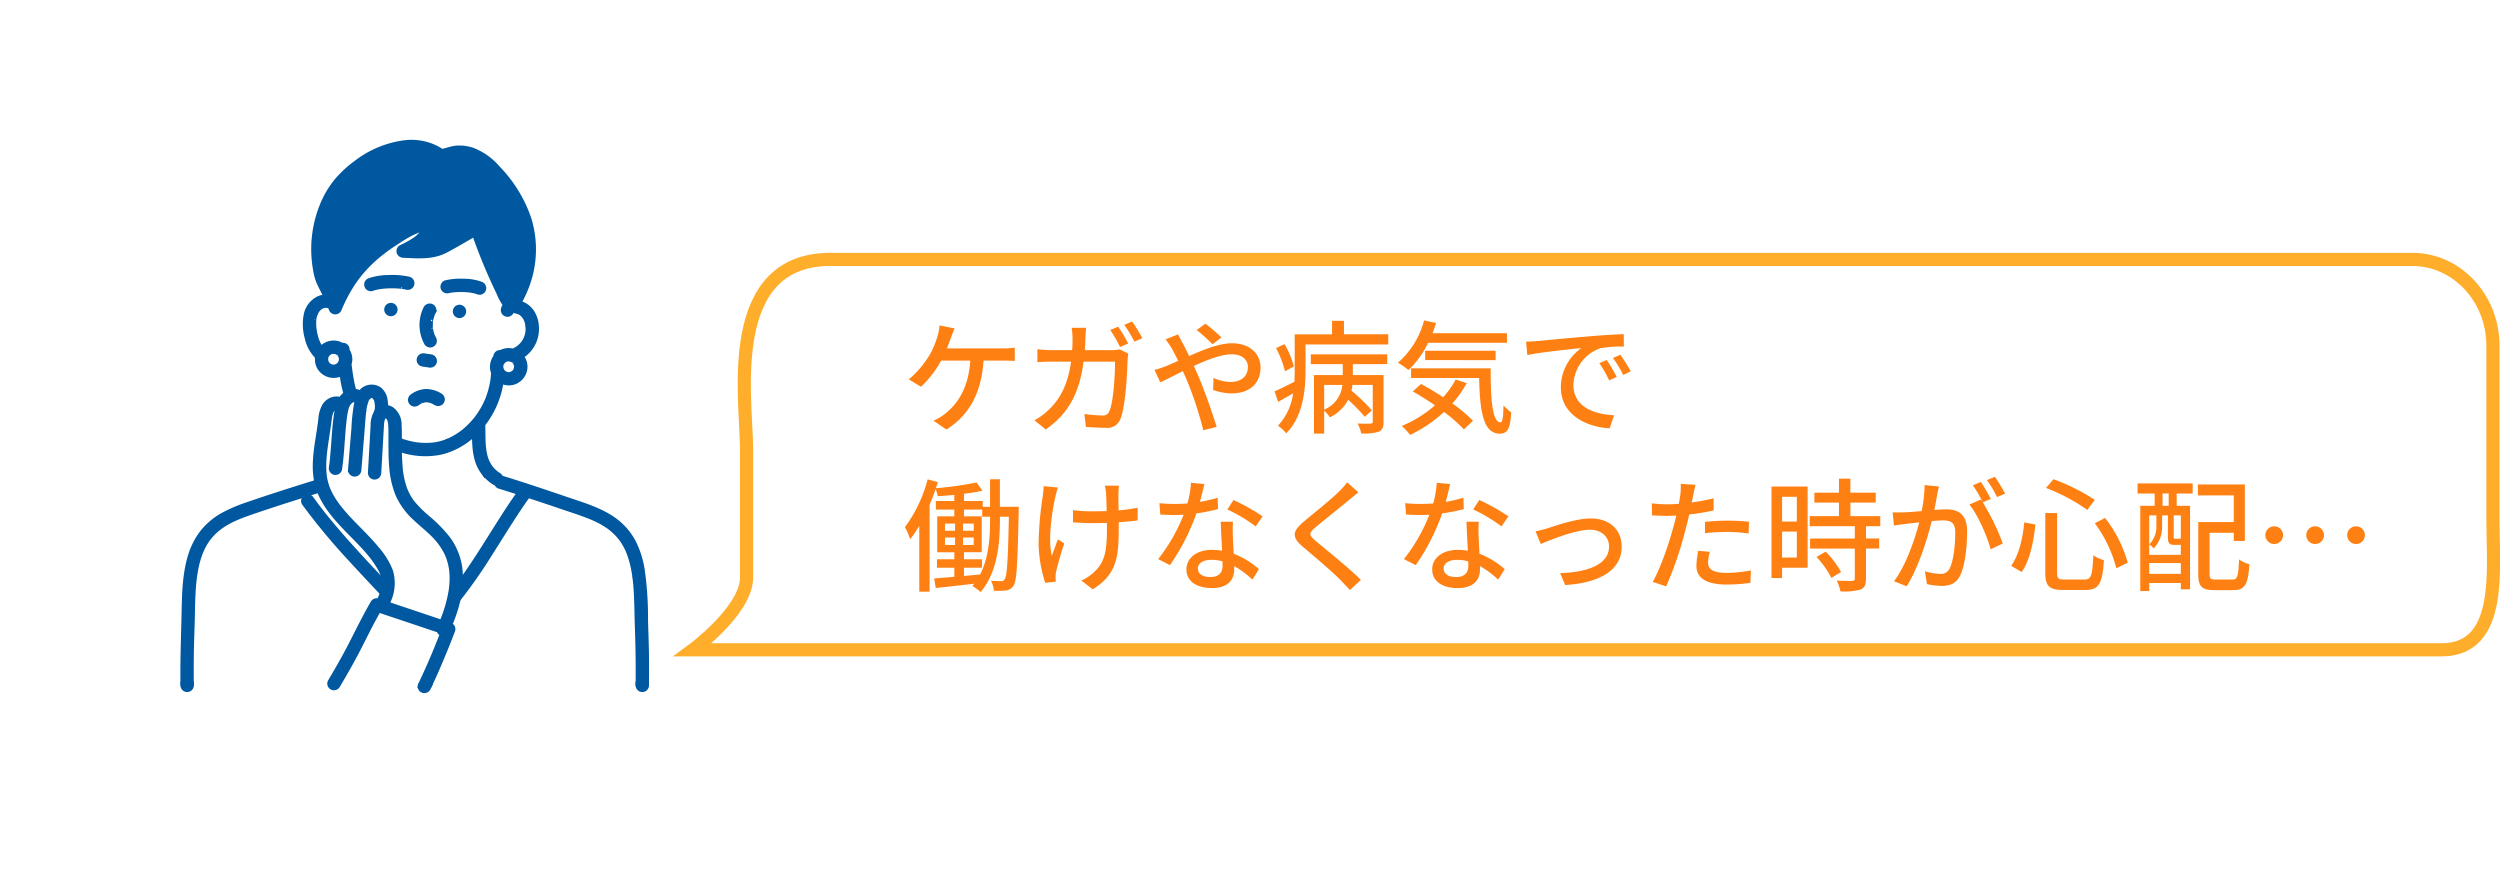 <svg xmlns="http://www.w3.org/2000/svg" xmlns:xlink="http://www.w3.org/1999/xlink" width="569.636" height="204.08" viewBox="0 0 569.636 204.08">
  <defs>
    <filter id="パス_1866" x="0" y="9.08" width="195" height="195" filterUnits="userSpaceOnUse">
      <feOffset dx="3" dy="3" input="SourceAlpha"/>
      <feGaussianBlur stdDeviation="3" result="blur"/>
      <feFlood flood-opacity="0.161"/>
      <feComposite operator="in" in2="blur"/>
      <feComposite in="SourceGraphic"/>
    </filter>
  </defs>
  <g id="グループ_2000" data-name="グループ 2000" transform="translate(-35 -1378.92)">
    <g transform="matrix(1, 0, 0, 1, 35, 1378.92)" filter="url(#パス_1866)">
      <path id="パス_1866-2" data-name="パス 1866" d="M88.5,0A88.5,88.5,0,1,1,0,88.5,88.5,88.5,0,0,1,88.5,0Z" transform="translate(6 15.08)" fill="#fff"/>
    </g>
    <g id="グループ_1984" data-name="グループ 1984" transform="translate(-125.114 14.968)">
      <path id="パス_637" data-name="パス 637" d="M327.079,917.148H725.557c13.965,0,11.668-18.469,11.668-29.269v-40.04c0-10.8-8.245-19.636-18.323-19.636H359.249c-25.506-.708-19.955,32.041-19.955,42.841v30.012C338.912,908.42,327.079,917.148,327.079,917.148Z" transform="translate(-9.083 594.862)" fill="#fff" stroke="#ffae2c" stroke-width="3"/>
      <path id="パス_2345" data-name="パス 2345" d="M10.248-17.192c.364-.9.672-1.764.924-2.464.224-.588.532-1.456.812-2.1l-3.416-.672a11.562,11.562,0,0,1-.476,2.492,20.826,20.826,0,0,1-1.6,3.892,22.144,22.144,0,0,1-4.928,5.908L4.34-8.456A23.475,23.475,0,0,0,8.932-14.42h6.636C15.148-7.868,12.432-4.284,9.6-2.128a11.325,11.325,0,0,1-2.436,1.4l2.968,2.016c4.928-3.108,7.952-7.952,8.456-15.708H22.96c.644,0,1.792.028,2.744.084V-17.36a19.2,19.2,0,0,1-2.744.168Zm41.3-1.12a40.575,40.575,0,0,0-2.268-3.836l-1.82.756A31.779,31.779,0,0,1,49.7-17.5ZM41.664-16.8c.056-.868.112-1.792.14-2.744.028-.672.084-1.708.14-2.352H38.668a17.809,17.809,0,0,1,.2,2.408q0,1.428-.084,2.688H34.272c-1.092,0-2.352-.084-3.416-.2v2.94c1.064-.084,2.38-.112,3.416-.112h4.256c-.7,5.068-2.408,8.456-5.124,11a14.942,14.942,0,0,1-3.22,2.352l2.576,2.1c4.816-3.388,7.588-7.672,8.624-15.456h7.168c0,3.024-.364,9.352-1.316,11.312a1.48,1.48,0,0,1-1.6.952,32.057,32.057,0,0,1-4.06-.336L41.916.7c1.4.084,3.052.2,4.564.2a3.122,3.122,0,0,0,3.248-1.9c1.232-2.744,1.6-10.752,1.68-13.58.028-.364.084-.952.168-1.428l-1.932-.952a12.73,12.73,0,0,1-1.932.168Zm8.988-5.768a30.875,30.875,0,0,1,2.3,3.836l1.82-.784a37.573,37.573,0,0,0-2.324-3.808ZM72.8-19.684a39.082,39.082,0,0,0-3.64-3.136l-2.016,1.428a39.4,39.4,0,0,1,3.612,3.248Zm-12.74.42a19.457,19.457,0,0,1,1.456,2.156c.448.784.924,1.708,1.428,2.744-1.036.476-2.016.9-2.912,1.26a20.119,20.119,0,0,1-2.492.812l1.316,2.828c1.232-.56,3.08-1.512,5.152-2.548l.9,2.044A81.106,81.106,0,0,1,68.656,1.456L71.708.7c-.952-3.108-2.856-8.6-4.284-11.844-.308-.672-.616-1.372-.924-2.044,3.08-1.428,6.328-2.66,8.624-2.66,2.464,0,3.7,1.316,3.7,2.884,0,1.96-1.344,3.416-3.976,3.416a9.8,9.8,0,0,1-3.864-.924L70.9-7.728a12.612,12.612,0,0,0,4.2.784c4.284,0,6.608-2.436,6.608-5.908,0-3.108-2.464-5.516-6.5-5.516-2.856,0-6.44,1.428-9.772,2.912-.5-1.064-1.008-2.072-1.484-2.94-.28-.5-.812-1.512-1.036-1.988Zm29.232,6.188a19.069,19.069,0,0,0-2.128-5.1l-1.932.924a22.952,22.952,0,0,1,2.044,5.264Zm6.916,4.2h4.144a6.756,6.756,0,0,1-4.144,5.628Zm-3.052-4.732h7.28v2.492H93.884V2.212h2.324V-3A6.865,6.865,0,0,1,97.5-1.484a9.2,9.2,0,0,0,4.172-4,36.517,36.517,0,0,1,3.78,3.892l1.624-1.484a40.089,40.089,0,0,0-4.648-4.48,11.767,11.767,0,0,0,.224-1.316h4.62V-.532c0,.336-.112.448-.5.476-.364.028-1.624.028-2.94-.028a8.819,8.819,0,0,1,.812,2.268,11.427,11.427,0,0,0,4-.392c.868-.42,1.092-1.064,1.092-2.268v-10.64h-7v-2.492h7.84v-2.24H93.156Zm7.56-6.8v-3.08H98v3.08H89.488v8.26c0,.812-.028,1.652-.056,2.548C87.7-8.736,86.1-7.924,84.9-7.42l.812,2.408c1.092-.616,2.268-1.26,3.416-1.932A13.492,13.492,0,0,1,85.68.42a10.012,10.012,0,0,1,1.876,1.736c3.836-3.808,4.4-9.912,4.4-14.28v-5.964H110.8v-2.324Zm37.128,1.932v-2.184H120.9c.28-.756.56-1.54.812-2.324l-2.744-.588a19.164,19.164,0,0,1-5.964,9.632,19.309,19.309,0,0,1,2.408,1.68,21.254,21.254,0,0,0,4.48-6.216Zm-2.576,3.948V-16.66H119.224v2.128Zm-9.1,4.424a20.236,20.236,0,0,1-2.856,4.032c-1.68-1.12-3.444-2.156-5.04-3.024L116.4-7.392c1.624.924,3.36,2.016,5.04,3.164a26.612,26.612,0,0,1-7.56,4.7,14.349,14.349,0,0,1,1.9,2.044,30.36,30.36,0,0,0,7.728-5.236,34.591,34.591,0,0,1,4.536,3.976L130.116-.7a35,35,0,0,0-4.7-3.948,25.953,25.953,0,0,0,3.276-4.62ZM116-12.656v2.212h15.512c.168,7.392.84,12.656,4.732,12.684,1.848-.028,2.38-1.372,2.576-4.844a13.173,13.173,0,0,1-1.764-1.6c-.028,2.3-.168,3.836-.672,3.864-1.876,0-2.268-5.348-2.24-12.32Zm44.576-1.9-1.68.728a26.476,26.476,0,0,1,2.24,3.92l1.736-.784A39.093,39.093,0,0,0,160.58-14.56Zm3.108-1.2-1.68.756a26.276,26.276,0,0,1,2.352,3.864l1.708-.84A43.814,43.814,0,0,0,163.688-15.764Zm-21.476-2.968.28,3.052c3.108-.672,9.912-1.344,12.32-1.6a10.984,10.984,0,0,0-4.676,8.988c0,6.1,5.684,9.016,11.116,9.3L162.26-1.96c-4.564-.224-9.268-1.876-9.268-6.944a9.167,9.167,0,0,1,6.1-8.316,26.578,26.578,0,0,1,5.4-.392l-.028-2.828c-1.876.056-4.676.224-7.616.476-5.1.42-10.052.9-12.068,1.092C144.228-18.816,143.276-18.76,142.212-18.732ZM20.076,21.86c0,3.808-.252,8.54-2.268,12.46-1.232.112-2.464.224-3.668.336V32.78h4.088V30.848H14.14v-1.6h4.032V21.076H14.14v-1.54h4.144V21.16h1.792ZM9.8,25.892h2.3V27.6H9.8Zm0-3.164h2.3v1.624H9.8Zm4.116,1.624V22.728h2.436v1.624Zm0,3.248V25.892h2.436V27.6Zm8.4-8.708V12.62h-2.24v6.272H18.4V17.576H14.14V15.924a37.446,37.446,0,0,0,4.2-.7L17,13.348a77.5,77.5,0,0,1-9.268,1.316c.168-.476.308-.952.448-1.4l-2.324-.616A32.022,32.022,0,0,1,.672,23.54a16.7,16.7,0,0,1,1.2,2.744A21.851,21.851,0,0,0,3.948,23.2V38.24H6.3V18.472c.5-1.176.952-2.408,1.372-3.612a8.3,8.3,0,0,1,.476,1.624c1.2-.084,2.492-.168,3.78-.308v1.4h-4.2v1.96h4.2v1.54H8.036v8.176h3.892v1.6H7.98V32.78h3.948v2.072c-1.736.14-3.3.28-4.592.364L7.7,37.4c2.436-.252,5.6-.616,8.792-.98-.14.168-.308.364-.448.532a9.529,9.529,0,0,1,1.876,1.372c3.864-4.536,4.4-11.144,4.4-16.492V21.16H24.36c-.2,10-.42,13.468-.952,14.224a.813.813,0,0,1-.812.448c-.448,0-1.288-.028-2.3-.084a6.3,6.3,0,0,1,.644,2.268,16.987,16.987,0,0,0,2.744-.056,2.335,2.335,0,0,0,1.736-1.092c.756-1.148.924-5.068,1.176-16.856,0-.28.028-1.12.028-1.12Zm9.968-4.7a19.851,19.851,0,0,1-.168,2.072,76.043,76.043,0,0,0-.98,11.088,30.629,30.629,0,0,0,1.512,8.876l2.408-.28c0-.336-.056-.756-.056-1.036a5.253,5.253,0,0,1,.14-1.26,65.5,65.5,0,0,1,1.848-6.412l-1.456-.924c-.476,1.232-1.008,2.744-1.4,3.78-.9-4.06.056-10,.84-13.58.14-.56.364-1.428.56-2.016ZM53.7,19.116a39.887,39.887,0,0,1-4.34.588c-.028-1.652-.056-3.276-.028-3.892a16.45,16.45,0,0,1,.112-1.736h-3.22a13.26,13.26,0,0,1,.28,1.736c.056.728.112,2.38.14,4.06-1.12.028-2.268.056-3.332.056a30.289,30.289,0,0,1-4.34-.28v2.8c1.288.084,3.108.168,4.4.168,1.092,0,2.212-.028,3.332-.056v.868c0,5.068-.28,7.9-2.884,10.3a9.824,9.824,0,0,1-2.94,1.96l2.576,2.016c5.712-3.5,5.936-7.812,5.936-14.252V22.42c1.624-.112,3.108-.252,4.312-.42Zm28.476,1.96a45.554,45.554,0,0,0-6.636-3.724l-1.4,2.156a35.607,35.607,0,0,1,6.468,3.864ZM71.932,16.82a29.265,29.265,0,0,1-4.032.952c.42-1.568.784-3.108,1.008-4.06l-3.052-.28a22.108,22.108,0,0,1-.812,4.7c-.98.084-1.932.112-2.856.112-1.12,0-2.436-.056-3.528-.168l.2,2.576c1.12.084,2.268.112,3.332.112.672,0,1.316-.028,1.988-.056a40.188,40.188,0,0,1-5.8,10.108l2.688,1.372A48.675,48.675,0,0,0,67.088,20.4a41.372,41.372,0,0,0,4.928-.98ZM73.052,32.3c0,1.428-.7,2.6-2.772,2.6-1.9,0-2.856-.812-2.856-1.988,0-1.12,1.2-1.932,3.052-1.932a9.34,9.34,0,0,1,2.548.336C73.052,31.716,73.052,32.024,73.052,32.3Zm-.42-10c.056,1.82.2,4.424.308,6.608a12.6,12.6,0,0,0-2.324-.2c-3.444,0-5.8,1.848-5.8,4.452,0,2.884,2.6,4.256,5.824,4.256,3.64,0,5.068-1.9,5.068-4.256v-.756a22.136,22.136,0,0,1,4.144,3.08l1.484-2.38a18.411,18.411,0,0,0-5.74-3.5c-.084-1.568-.168-3.164-.2-4.06a31.552,31.552,0,0,1,.028-3.248Zm28.812-8.988a16.318,16.318,0,0,1-1.82,2.072c-1.876,1.876-5.908,5.068-8.036,6.86-2.6,2.184-2.884,3.556-.2,5.8,2.548,2.156,7.028,5.936,8.54,7.56.672.728,1.456,1.484,2.128,2.268l2.52-2.324c-2.716-2.688-7.952-6.916-10.276-8.848-1.652-1.4-1.652-1.764-.056-3.136,1.96-1.652,5.8-4.676,7.644-6.244.56-.42,1.428-1.176,2.128-1.708Zm36.736,7.756a45.553,45.553,0,0,0-6.636-3.724l-1.4,2.156a35.606,35.606,0,0,1,6.468,3.864ZM127.932,16.82a29.265,29.265,0,0,1-4.032.952c.42-1.568.784-3.108,1.008-4.06l-3.052-.28a22.108,22.108,0,0,1-.812,4.7c-.98.084-1.932.112-2.856.112-1.12,0-2.436-.056-3.528-.168l.2,2.576c1.12.084,2.268.112,3.332.112.672,0,1.316-.028,1.988-.056a40.188,40.188,0,0,1-5.8,10.108l2.688,1.372a48.675,48.675,0,0,0,6.02-11.788,41.373,41.373,0,0,0,4.928-.98Zm1.12,15.484c0,1.428-.7,2.6-2.772,2.6-1.9,0-2.856-.812-2.856-1.988,0-1.12,1.2-1.932,3.052-1.932a9.34,9.34,0,0,1,2.548.336C129.052,31.716,129.052,32.024,129.052,32.3Zm-.42-10c.056,1.82.2,4.424.308,6.608a12.6,12.6,0,0,0-2.324-.2c-3.444,0-5.8,1.848-5.8,4.452,0,2.884,2.6,4.256,5.824,4.256,3.64,0,5.068-1.9,5.068-4.256v-.756a22.136,22.136,0,0,1,4.144,3.08l1.484-2.38a18.411,18.411,0,0,0-5.74-3.5c-.084-1.568-.168-3.164-.2-4.06a31.548,31.548,0,0,1,.028-3.248Zm15.736,2.184,1.176,2.884c2.016-.84,7.84-3.248,11.2-3.248,2.632,0,4.368,1.6,4.368,3.808,0,4.2-5.012,5.88-11.144,6.076l1.148,2.716c8.064-.5,12.88-3.528,12.88-8.736,0-3.976-2.884-6.44-7.028-6.44-3.3,0-7.924,1.624-9.856,2.24A26.323,26.323,0,0,1,144.368,24.492Zm38.612.42a45.466,45.466,0,0,1,5.236-.28,39.936,39.936,0,0,1,4.7.336l.084-2.66a46.374,46.374,0,0,0-4.844-.252,48.6,48.6,0,0,0-5.18.28Zm1.96-7.952a47.505,47.505,0,0,1-4.984.952l.336-1.624c.112-.56.336-1.68.532-2.38l-3.388-.252a13.3,13.3,0,0,1-.084,2.52c-.056.5-.2,1.232-.336,2.044-.98.084-1.9.112-2.772.112a25.685,25.685,0,0,1-3.388-.224l.056,2.744c1.008.056,2.016.112,3.3.112.7,0,1.428-.028,2.212-.056-.2.9-.42,1.82-.672,2.66-1.036,3.892-3.024,9.6-4.7,12.432l3.08,1.036A83.13,83.13,0,0,0,178.5,24.268c.308-1.176.616-2.408.868-3.612a55.052,55.052,0,0,0,5.572-.924Zm-3.5,11.956a18.375,18.375,0,0,0-.42,3.472c0,2.744,2.324,4.228,6.832,4.228a38.159,38.159,0,0,0,5.488-.392l.084-2.828a31.022,31.022,0,0,1-5.544.56c-3.528,0-4.2-1.12-4.2-2.38a10.448,10.448,0,0,1,.392-2.408ZM203.9,16.624v5.628h-3.36V16.624Zm-3.36,13.832V24.548h3.36v5.908Zm5.824-16.184h-8.232v20.86h2.408V32.78h5.824Zm2.016,16.044a20.769,20.769,0,0,1,3.388,4.788l2.212-1.344a20.621,20.621,0,0,0-3.5-4.648Zm14.532-7v-2.3h-6.8V17.94h5.768V15.672H216.1V12.48h-2.6v3.192h-5.6V17.94h5.6v3.08h-6.664v2.3h10.276v2.8H206.92v2.3h10.192v6.832c0,.392-.14.5-.588.532-.42,0-1.96,0-3.528-.056a9.694,9.694,0,0,1,.84,2.436,13.767,13.767,0,0,0,4.592-.42c.924-.392,1.232-1.092,1.232-2.436V28.412h3v-2.3h-3v-2.8Zm28.448-7.42a40.019,40.019,0,0,0-2.324-3.836l-1.82.756a25.549,25.549,0,0,1,2.3,3.864Zm-18.34-1.96a32.961,32.961,0,0,1-.672,5.936c-1.54.14-3.024.252-3.92.28-.952.028-1.736.056-2.688,0l.28,3.024c.784-.14,2.016-.308,2.744-.392.644-.084,1.764-.2,3.024-.336-.98,3.752-2.968,9.716-5.74,13.412l2.884,1.148c2.744-4.424,4.7-10.78,5.712-14.868,1.036-.084,1.96-.14,2.52-.14,1.764,0,2.828.392,2.828,2.772,0,2.884-.392,6.356-1.232,8.092a2.193,2.193,0,0,1-2.268,1.316,15.045,15.045,0,0,1-3.416-.588l.476,2.912a15.451,15.451,0,0,0,3.3.42c1.932,0,3.36-.532,4.284-2.408,1.148-2.38,1.568-6.776,1.568-10.052,0-3.864-2.044-4.984-4.7-4.984-.644,0-1.652.056-2.772.14.252-1.26.5-2.6.644-3.444.112-.616.28-1.316.42-1.9ZM248.108,17.1a41.014,41.014,0,0,0-2.268-3.864l-1.82.756a30.007,30.007,0,0,1,2.24,3.864c-.168-.224-.308-.42-.448-.616l-2.6,1.148c1.96,2.352,4.06,7.224,4.844,10.192l2.772-1.316a52.323,52.323,0,0,0-4.564-9.38ZM271.8,22.644a29.938,29.938,0,0,1,4.9,10.248l2.6-1.26a29.661,29.661,0,0,0-5.152-10.192Zm-16.072-.2c-.364,3.64-1.232,7.476-3,9.912l2.408,1.4c1.9-2.688,2.716-7.028,3.136-10.808Zm4.956-7.84a42.155,42.155,0,0,1,9.408,5.012l1.708-2.3a44.905,44.905,0,0,0-9.436-4.7Zm-.168,5.712V33.928c0,3.052.9,3.92,4.116,3.92h5.012c3.164,0,3.892-1.54,4.228-6.8a6.974,6.974,0,0,1-2.408-1.12c-.224,4.592-.476,5.544-2.016,5.544h-4.536c-1.428,0-1.708-.224-1.708-1.54V20.32Zm28.112-1.652h-1.4v-2.8h1.4ZM291.4,26.2a.492.492,0,0,0-.14-.112c-.028.056-.112.084-.392.084h-.784c-.28,0-.308-.056-.308-.42v-4.9H291.4Zm-7.2,7.98V31.716h7.2V34.18Zm0-13.328h1.624v2.184A5.743,5.743,0,0,1,284.2,27.46a6.444,6.444,0,0,1,1.036.924,7.254,7.254,0,0,0,1.9-5.32V20.852h1.316V25.78c0,1.456.336,1.792,1.484,1.792h1.148a1.05,1.05,0,0,0,.308-.028v2.3h-7.2Zm-2.66-4.984h3.892v2.8h-3.276V38.1H284.2V36.252h7.2v1.456h2.1V18.668h-3.052v-2.8h3.64v-2.3H281.54Zm17.808,19.6c-1.176,0-1.4-.2-1.4-1.288V24.828h5.516v1.848h2.52V13.8h-10.7v2.492h8.176v6.076h-8.092V34.18c0,2.94.868,3.7,3.64,3.7h4.34c2.688,0,3.388-1.316,3.668-5.908a6.926,6.926,0,0,1-2.352-1.092c-.168,3.892-.364,4.592-1.512,4.592ZM310.66,25.36a2.016,2.016,0,1,0,2.016-2.016A2.008,2.008,0,0,0,310.66,25.36Zm9.324,0A2.016,2.016,0,1,0,322,23.344,2.008,2.008,0,0,0,319.984,25.36Zm9.324,0a2.016,2.016,0,1,0,2.016-2.016A2.008,2.008,0,0,0,329.308,25.36Z" transform="translate(365.629 1460.532)" fill="#ff8012"/>
    </g>
    <g id="グループ_2005" data-name="グループ 2005" transform="translate(-483.516 303.804)">
      <g id="グループ_254" data-name="グループ 254" transform="translate(560.122 1107.478)">
        <path id="パス_334" data-name="パス 334" d="M603.993,1572.376l0,0,.015-.012Z" transform="translate(-595.694 -1484.423)" fill="#0058a0" stroke="#0058a0" stroke-width="1"/>
        <path id="パス_335" data-name="パス 335" d="M720.317,1313.988c.015-.04.028-.074,0,0Z" transform="translate(-690.014 -1274.888)" fill="#0058a0" stroke="#0058a0" stroke-width="1"/>
        <path id="パス_336" data-name="パス 336" d="M603.771,1572.475l.042-.033Z" transform="translate(-595.514 -1484.489)" fill="#0058a0" stroke="#0058a0" stroke-width="1"/>
        <path id="パス_337" data-name="パス 337" d="M736.576,1305.273c-.048-.023-.12-.042,0,0Z" transform="translate(-703.144 -1267.838)" fill="#0058a0" stroke="#0058a0" stroke-width="1"/>
        <path id="パス_338" data-name="パス 338" d="M722.666,1348.153c.016.041.011.027,0,0Z" transform="translate(-691.919 -1302.626)" fill="#0058a0" stroke="#0058a0" stroke-width="1"/>
        <path id="パス_339" data-name="パス 339" d="M957.14,1310.4h0v0Z" transform="translate(-882.039 -1272.012)" fill="#0058a0" stroke="#0058a0" stroke-width="1"/>
        <path id="パス_340" data-name="パス 340" d="M956.878,1310.573l-.027.008-.006.02A.261.261,0,0,0,956.878,1310.573Z" transform="translate(-881.8 -1272.155)" fill="#0058a0" stroke="#0058a0" stroke-width="1"/>
        <path id="パス_341" data-name="パス 341" d="M957.15,1310.253a.022.022,0,0,1,0,.022A.022.022,0,0,0,957.15,1310.253Z" transform="translate(-882.048 -1271.896)" fill="#0058a0" stroke="#0058a0" stroke-width="1"/>
        <path id="パス_342" data-name="パス 342" d="M879.459,1467.309l.051-.023C879.464,1467.3,879.307,1467.376,879.459,1467.309Z" transform="translate(-819 -1399.224)" fill="#0058a0" stroke="#0058a0" stroke-width="1"/>
        <path id="パス_343" data-name="パス 343" d="M944.135,1160.1Z" transform="translate(-871.492 -1150.146)" fill="#0058a0" stroke="#0058a0" stroke-width="1"/>
        <path id="パス_344" data-name="パス 344" d="M975.783,1328.405c.015.168.008.05,0,0Z" transform="translate(-897.156 -1286.614)" fill="#0058a0" stroke="#0058a0" stroke-width="1"/>
        <path id="パス_345" data-name="パス 345" d="M958.553,1310.584l.085.011A.25.25,0,0,0,958.553,1310.584Z" transform="translate(-883.185 -1272.164)" fill="#0058a0" stroke="#0058a0" stroke-width="1"/>
        <path id="パス_346" data-name="パス 346" d="M729.333,1147.085c.032.072.063.143.1.215.568,1.236,1.215,2.437,1.819,3.656.063.128.124.257.187.385a33.13,33.13,0,0,1,2.719-4.67,31.111,31.111,0,0,1,4.625-5.218,45.841,45.841,0,0,1,6.439-4.738,25.359,25.359,0,0,1,2.741-1.583c.789-.363,1.6-.683,2.4-1.017l.042-.017.007,0,.131-.056.295-.127q.31-.134.616-.273c.389-.177.774-.361,1.151-.562a9.176,9.176,0,0,0,.938-.573l.052-.043c.048-.043.1-.086.141-.132.019-.02.037-.042.055-.063l.01-.019,0,0c-.056.087-.128.124,0,0l.012-.019a1.022,1.022,0,1,1,1.764,1.031c-.485.914-.958,1.834-1.462,2.737a12.34,12.34,0,0,1-2.461,3.289,11.509,11.509,0,0,1-1.107.86c.288,0,.575,0,.863-.016.385-.016.769-.043,1.152-.086l.115-.014.23-.035q.282-.046.562-.106a9.536,9.536,0,0,0,1.1-.3q.135-.047.269-.1l.161-.067c.158-.071.315-.145.469-.225.614-.324,1.22-.662,1.825-1,1.966-1.1,3.917-2.233,5.861-3.373a1.033,1.033,0,0,1,1.5.61c.348,1.181.739,2.348,1.163,3.5.437,1.19.907,2.367,1.4,3.535l.071.168.085.2.17.4q.182.421.366.84.379.863.767,1.722c.522,1.157,1.052,2.31,1.579,3.465a25,25,0,0,0,1.244,2.482c.105-.159.209-.318.3-.483.289-.5.542-1.023.783-1.548.071-.156.141-.313.209-.47l.033-.078.063-.152q.165-.406.314-.817.308-.847.549-1.716.248-.893.426-1.8.089-.455.159-.913c0-.025.036-.248.041-.283q.027-.207.05-.415a22.641,22.641,0,0,0,.11-3.624c-.027-.546-.083-1.087-.144-1.63,0-.009,0-.013,0-.02l-.011-.075q-.013-.091-.027-.183-.031-.2-.066-.409-.062-.362-.137-.721a22.652,22.652,0,0,0-.9-3.145q-.139-.383-.291-.76l-.068-.168-.016-.039c-.048-.114-.1-.228-.148-.341q-.322-.724-.688-1.427a28.453,28.453,0,0,0-1.654-2.773q-.449-.665-.931-1.307l-.167-.22-.021-.028c-.071-.092-.143-.183-.215-.274q-.258-.326-.525-.645c-.695-.834-1.425-1.642-2.19-2.411-.4-.4-.809-.787-1.239-1.151-.119-.1-.241-.2-.362-.3l-.065-.05-.1-.075q-.319-.236-.653-.45c-.249-.159-.5-.309-.766-.446q-.166-.087-.335-.167c-.027-.012-.205-.091-.235-.105a8.494,8.494,0,0,0-1.733-.492s-.185-.027-.2-.031l-.157-.018q-.211-.021-.422-.033-.479-.026-.958-.007c-.036,0-.126.009-.187.013-.117.024-.232.052-.347.08-.685.171-1.361.374-2.047.539a5.846,5.846,0,0,1-.985.175,1.716,1.716,0,0,1-1.108-.438,10.69,10.69,0,0,0-1.254-.717c-.118-.057-.238-.111-.358-.165l-.008,0-.064-.026-.045-.018q-.308-.122-.623-.224a11.087,11.087,0,0,0-1.31-.339q-.19-.037-.38-.068l-.153-.023h0c-.217-.023-.433-.047-.651-.063a11.205,11.205,0,0,0-2.742.091c.268-.049-.133.021-.2.032q-.178.028-.355.061-.337.061-.671.136-.715.16-1.416.376t-1.362.472q-.174.067-.347.137l-.183.075c-.214.094-.428.187-.641.286a25.468,25.468,0,0,0-2.606,1.4q-.618.38-1.215.792-.3.21-.6.429-.148.109-.3.219l-.205.158c-.7.56-1.387,1.141-2.034,1.766a21.316,21.316,0,0,0-1.816,1.977l-.119.151-.053.07q-.123.163-.241.329-.212.3-.412.6-.454.69-.848,1.417t-.739,1.5q-.048.106-.094.213l-.031.071-.066.158-.07.173q-.139.347-.267.7a25.763,25.763,0,0,0-.941,3.23q-.176.791-.3,1.593-.036.227-.069.454c0,.015-.009.065-.014.1s-.009.07-.01.082q-.048.383-.084.768a24.936,24.936,0,0,0-.08,3.649c.033.624.088,1.247.169,1.866.007.048.027.191.027.189q.016.107.033.215.038.242.081.483.081.455.179.907a11.921,11.921,0,0,0,.348,1.381C729.3,1147.008,729.318,1147.047,729.333,1147.085Z" transform="translate(-696.584 -1116.189)" fill="#0058a0" stroke="#0058a0" stroke-width="1"/>
        <path id="パス_347" data-name="パス 347" d="M871.206,1118.627h.037l.039-.009C871.239,1118.61,871.209,1118.61,871.206,1118.627Z" transform="translate(-812.361 -1116.507)" fill="#0058a0" stroke="#0058a0" stroke-width="1"/>
        <path id="パス_348" data-name="パス 348" d="M862.645,1192.139a.513.513,0,0,1,.036-.04l-.04.037Z" transform="translate(-805.417 -1176.092)" fill="#0058a0" stroke="#0058a0" stroke-width="1"/>
        <path id="パス_349" data-name="パス 349" d="M857.386,1122.466l-.045-.018.01,0Z" transform="translate(-801.119 -1119.616)" fill="#0058a0" stroke="#0058a0" stroke-width="1"/>
        <path id="パス_350" data-name="パス 350" d="M857.053,1122.331l.054.022Z" transform="translate(-800.885 -1119.521)" fill="#0058a0" stroke="#0058a0" stroke-width="1"/>
        <path id="パス_351" data-name="パス 351" d="M871.606,1118.547h0C871.693,1118.531,871.79,1118.506,871.606,1118.547Z" transform="translate(-812.685 -1116.435)" fill="#0058a0" stroke="#0058a0" stroke-width="1"/>
        <path id="パス_352" data-name="パス 352" d="M871.113,1118.653h0l-.035.007h-.009l-.078.018C871.028,1118.668,871.071,1118.661,871.113,1118.653Z" transform="translate(-812.183 -1116.538)" fill="#0058a0" stroke="#0058a0" stroke-width="1"/>
        <path id="パス_353" data-name="パス 353" d="M1104.614,1631.255c.007.056,0,.035,0,0Z" transform="translate(-1001.617 -1532.177)" fill="#0058a0" stroke="#0058a0" stroke-width="1"/>
        <path id="パス_354" data-name="パス 354" d="M844.476,1682.122c.041.031.1.07,0,0Z" transform="translate(-790.687 -1573.421)" fill="#0058a0" stroke="#0058a0" stroke-width="1"/>
        <path id="パス_355" data-name="パス 355" d="M852.285,1683.609c.142-.048.046-.019,0,0Z" transform="translate(-797.019 -1574.606)" fill="#0058a0" stroke="#0058a0" stroke-width="1"/>
        <path id="パス_356" data-name="パス 356" d="M724.4,1555.453c.012-.306.025-.606.059-.9-1.859-1.976-3.721-3.95-5.561-5.944-1.864-2.022-3.708-4.064-5.5-6.149q-1.316-1.529-2.591-3.093-.625-.768-1.236-1.546l-.3-.386-.092-.118-.107-.138q-.3-.385-.587-.772-.575-.764-1.134-1.54a1.045,1.045,0,0,0-1.4-.367,1.033,1.033,0,0,0-.367,1.4,143.421,143.421,0,0,0,10.573,12.743c2.605,2.858,5.266,5.665,7.913,8.484A4.075,4.075,0,0,0,724.4,1555.453Z" transform="translate(-677.951 -1453.609)" fill="#0058a0" stroke="#0058a0" stroke-width="1"/>
        <path id="パス_357" data-name="パス 357" d="M785.369,1223.638c-.039-2.369-.138-4.736-.2-7.105a78.406,78.406,0,0,0-.794-11.835,21.823,21.823,0,0,0-1.749-5.618,14.474,14.474,0,0,0-3.57-4.675c-3.057-2.637-6.932-3.872-10.691-5.142-4.738-1.6-9.468-3.221-14.24-4.715q-.886-.277-1.772-.549a.874.874,0,0,0-.2-.036,1.062,1.062,0,0,0-.463-.623c-.208-.133-.408-.275-.608-.42l0,0c-.053-.045-.108-.088-.162-.133q-.141-.119-.277-.244-.249-.229-.477-.48-.1-.114-.2-.233l-.1-.119-.013-.016-.013-.018a8.349,8.349,0,0,1-.68-1.106q-.066-.131-.128-.264c-.011-.023-.024-.048-.036-.072l-.02-.053c-.08-.2-.157-.41-.224-.619a10.957,10.957,0,0,1-.313-1.212q-.062-.311-.11-.625c0-.026-.009-.052-.014-.078s0-.03-.007-.06c-.015-.125-.03-.25-.043-.376-.092-.882-.123-1.77-.138-2.657-.016-.913-.016-1.827-.04-2.74a20.7,20.7,0,0,0,4.177-9.776,4,4,0,0,0,2.36.337,3.8,3.8,0,0,0,3.076-3.631,3.751,3.751,0,0,0-.847-2.424,7.364,7.364,0,0,0,2.927-3.478c1.223-2.941.433-7.179-2.768-8.495-.223-.092-.468-.179-.72-.256a10.6,10.6,0,0,0,.659-1.169,25.534,25.534,0,0,0,1.506-3.626,23.614,23.614,0,0,0,.093-14.435,30.734,30.734,0,0,0-7.113-11.51,14.31,14.31,0,0,0-5.82-4.108,9.519,9.519,0,0,0-3.753-.437,12.793,12.793,0,0,0-2.053.484c-.338.091-.676.181-1.018.257l-.09.017c-.024-.013-.045-.026-.061-.036q-.152-.1-.306-.2-.322-.206-.659-.389a12.653,12.653,0,0,0-1.46-.665,12.851,12.851,0,0,0-5.779-.732,22.9,22.9,0,0,0-11.316,4.638,25.709,25.709,0,0,0-4.295,3.936,21.425,21.425,0,0,0-3.535,5.987,26.546,26.546,0,0,0-1.451,14.466,12.453,12.453,0,0,0,.723,2.74c.23.535.492,1.055.753,1.575.31.618.629,1.233.941,1.851a4.26,4.26,0,0,0-1.627.332,5.293,5.293,0,0,0-2.876,3.588,11.233,11.233,0,0,0,.144,5.268,8.783,8.783,0,0,0,2.17,4.283q.116.116.237.226a3.742,3.742,0,0,0,.437,2.4,3.819,3.819,0,0,0,3.97,1.837,3.4,3.4,0,0,0,1.136-.4c.061.432.126.864.2,1.295a26.045,26.045,0,0,0,1.059,4.262,2.9,2.9,0,0,1,1.99-.458c-.02-.055-.042-.11-.061-.165a22.963,22.963,0,0,1-.782-2.9c-.2-.985-.354-1.979-.489-2.974-.007-.056-.025-.189-.029-.223q-.023-.179-.046-.358-.043-.335-.085-.671a3.915,3.915,0,0,0,.185-1.035,3.746,3.746,0,0,0-.591-2.067c-.024-.169-.045-.338-.07-.507a1.024,1.024,0,0,0-1.2-.728,4.006,4.006,0,0,0-.586-.293,3.765,3.765,0,0,0-4.117,1c-.02-.023-.042-.045-.061-.069l-.038-.045-.034-.051c-.035-.052-.073-.1-.108-.156-.106-.157-.205-.319-.3-.484q-.116-.207-.218-.421c-.039-.081-.076-.163-.112-.245l-.013-.034c-.126-.328-.239-.66-.333-1-.086-.308-.159-.62-.221-.934-.031-.156-.06-.313-.086-.471q-.02-.12-.038-.241-.012-.075-.022-.15l-.007-.054a10.17,10.17,0,0,1-.043-2.228c.022-.212.012-.088,0-.042.016-.1.035-.208.056-.312.033-.16.072-.318.118-.475.041-.138.089-.274.139-.409l0-.01c.046-.1.093-.2.145-.3.067-.127.14-.251.218-.37.031-.048.065-.094.1-.142l.022-.034.026-.03c.093-.107.186-.213.288-.312.04-.039.082-.078.124-.115s.067-.058.1-.086l.023-.017c.131-.084.259-.17.4-.241.023-.012.068-.032.095-.044.047-.017.095-.036.143-.051a3.245,3.245,0,0,1,.359-.087c.024,0,.128-.016.159-.017.08,0,.161-.005.241,0a.812.812,0,0,1,.24.015l-.113-.016q.079.012.157.029a3.607,3.607,0,0,1,.42.123l.012.006c.092.052.183.107.275.158l0,0c0,.012.01.024.014.037s.015.052.022.078a1.025,1.025,0,0,0,2.013.295l.026-.063.089-.207q.082-.191.167-.381.185-.418.38-.832.374-.794.785-1.571a32.45,32.45,0,0,1,1.716-2.872q.462-.688.961-1.35l.132-.174,0,0,.024-.03c.081-.1.162-.206.245-.308q.274-.341.559-.674a30.005,30.005,0,0,1,2.374-2.471q.639-.594,1.311-1.153.333-.277.672-.546l.207-.163.111-.086q.2-.15.392-.3c1.094-.82,2.225-1.588,3.381-2.318a30.168,30.168,0,0,1,2.881-1.7c.306-.149.622-.275.932-.416-.3.138.04-.016.1-.042l.271-.113.63-.262c.419-.175.838-.35,1.255-.532-.169.277-.342.551-.526.818-.084.122-.172.241-.26.36l-.014.017c-.053.066-.107.131-.162.2a8.187,8.187,0,0,1-.61.644q-.161.152-.329.295c-.054.046-.109.091-.164.136l-.062.049c-.284.2-.567.405-.864.59a26.257,26.257,0,0,1-2.649,1.406,1.025,1.025,0,0,0-.469,1.154,1.06,1.06,0,0,0,.985.75c3.255.147,6.649.468,9.647-1.088,2.227-1.175,4.4-2.456,6.577-3.726a125.887,125.887,0,0,0,5.571,13.4,11.51,11.51,0,0,0,1.439,2.635l.028.031a2.337,2.337,0,0,0-.474.927,1.022,1.022,0,0,0,1.97.543c.008-.031.016-.08.028-.126a.263.263,0,0,0,.037-.035h0c.068,0,.135,0,.2,0l.067,0,.112.019c.124.024.248.053.371.085.3.078.6.174.895.269l.02.011c.071.04.145.075.216.116s.116.071.172.109l.069.05a3.809,3.809,0,0,1,.291.261q.073.073.142.15c.021.023.125.155.146.179a5.231,5.231,0,0,1,.4.648c.038.075.073.151.109.227l.005.011,0,.015c.058.176.125.348.175.527q.059.212.1.428c.018.086.031.173.047.26v.005a7.873,7.873,0,0,1,.035,1.039c-.007.147-.021.293-.035.439,0,.01,0,.017,0,.026s-.006.03-.01.052c-.011.058-.02.116-.032.173a6.658,6.658,0,0,1-.284,1.017c-.025.069-.053.137-.079.205v0l-.019.037c-.072.144-.141.29-.219.431s-.162.279-.251.413q-.049.073-.1.145l-.078.108-.029.035a7.229,7.229,0,0,1-.631.659q-.081.073-.164.142l-.116.091c-.124.09-.249.179-.379.26q-.22.139-.452.26-.116.06-.233.116l-.119.055c-.054.022-.109.039-.163.059a3.8,3.8,0,0,0-2.778.345,1.015,1.015,0,0,0-1.132.723,1.055,1.055,0,0,0-.024.275,3.833,3.833,0,0,0-.533,3.669q-.041.769-.136,1.534c-.008.054-.026.185-.031.22q-.026.173-.056.347-.066.386-.147.769a19.532,19.532,0,0,1-.829,2.838q-.058.154-.119.308l-.061.153-.042.1-.029.068-.065.15q-.083.186-.169.37-.3.637-.643,1.251a20.148,20.148,0,0,1-1.472,2.241c-.029.037-.083.107-.11.142q-.086.108-.174.214a1.015,1.015,0,0,0-.14.165c-.115.136-.229.273-.348.406q-.435.489-.9.946-.446.436-.921.841-.247.211-.5.413l-.073.057,0,0c-.095.071-.19.142-.286.212a16.525,16.525,0,0,1-2.057,1.281c-.318.167-.643.32-.972.465-.025.006-.093.04-.111.047q-.136.055-.273.107-.271.1-.546.194a13.269,13.269,0,0,1-2.177.512l-.19.023q-.164.018-.329.033-.371.034-.742.05-.724.032-1.449,0c-.465-.021-.928-.063-1.389-.121l-.2-.029q-.165-.026-.329-.054-.391-.068-.779-.154a18.368,18.368,0,0,1-2.769-.849l-.2-.079-.065-.026-.08-.034-.114-.05c0,.165.008.33.015.495a.942.942,0,0,1,.04.265v.943a.935.935,0,0,1-.115.463,17.633,17.633,0,0,0,10.411.872,16.641,16.641,0,0,0,7.322-4.123c.028,2.991.155,6.081,1.917,8.564a9.541,9.541,0,0,0,2.676,2.519.9.9,0,0,0,.45.133,1.026,1.026,0,0,0,.7.732q2.267.694,4.52,1.427c-2.6,3.622-4.924,7.439-7.308,11.2-1.319,2.083-2.651,4.159-4.037,6.2q-1.023,1.506-2.092,2.98c-.225.309-.456.614-.685.92a32.5,32.5,0,0,1-.345,3.737,112.405,112.405,0,0,0,7.78-11.011c2.591-4.045,5.068-8.17,7.818-12.111q.442-.634.9-1.26,3.839,1.259,7.662,2.566c1.922.653,3.861,1.27,5.758,1.993q.322.123.642.251l.318.129.158.066c-.22-.091.045.02.071.031q.645.278,1.275.59a18.561,18.561,0,0,1,2.4,1.415q.139.1.275.2l.136.1.07.054.059.047.133.107q.149.122.295.247a13.884,13.884,0,0,1,1.064,1.021q.227.243.442.5.116.137.229.277l.051.063.1.126a13.387,13.387,0,0,1,.791,1.191c.229.389.439.789.631,1.2q.07.15.138.3c.022.05.044.1.066.151.087.214.173.428.253.645a21.465,21.465,0,0,1,.785,2.689q.163.72.286,1.447.06.345.111.691c.017.116.033.232.05.348l.006.046c.007.054.014.109.021.163.122.966.207,1.937.27,2.909.124,1.92.157,3.844.2,5.767.046,2.169.141,4.336.191,6.5q.087,3.764.065,7.529,0,.763-.015,1.525h2.043Q785.428,1227.288,785.369,1223.638Zm-73.073-66.9v-.011l0-.016c.011-.048.02-.1.032-.145a1.5,1.5,0,0,1,.088-.3.5.5,0,0,0,.043-.064q.051-.1.108-.187c.027-.043.06-.084.087-.128l.01-.01.253-.253.011-.011c.043-.027.083-.059.126-.087s.082-.05.123-.074.084-.046.127-.067q.153-.071-.046.014a1.09,1.09,0,0,1,.347-.113c.048-.012.1-.021.144-.032l.01,0c.12-.006.237-.015.358-.01.022,0,.05,0,.079,0l.063.011.073.015a1.833,1.833,0,0,1,.355.094.462.462,0,0,0,.054.038c.073.042.148.08.219.125.036.022.07.047.1.07s.058.049.086.076c.058.054.236.18.246.259l-.071-.094c.029.038.056.077.083.117.04.059.078.121.113.183.01.017.035.054.057.091s.033.084.047.127c.029.085.14.345.108.427,0-.008-.018-.256-.008-.049,0,.1.01.2.009.3,0,.037,0,.094,0,.145a.252.252,0,0,0-.011.035c-.03.12-.055.24-.094.358l-.024.069-.012.032-.033.056a2.052,2.052,0,0,1-.18.307c-.017.015-.036.032-.05.044-.042.042-.081.088-.124.129s-.071.064-.1.1l-.017.017h0c-.1.066-.2.132-.306.188l-.06.035-.026.01q-.051.019-.1.036c-.115.038-.233.059-.35.088-.061,0-.122.008-.184.009s-.128,0-.192,0l-.106-.011-.07-.013q-.108-.024-.214-.056c-.031-.01-.074-.019-.115-.032l-.047-.027c-.105-.058-.211-.113-.312-.181-.02-.013-.18-.155-.073-.05l-.058-.056c-.044-.04-.086-.082-.127-.125-.015-.016-.048-.046-.078-.072a1.645,1.645,0,0,1-.167-.267c-.023-.042-.044-.086-.068-.127l-.011-.018v0c-.037-.117-.077-.231-.1-.351-.005-.023-.012-.094-.022-.128s0-.055,0-.082C712.284,1156.968,712.293,1156.854,712.3,1156.739Zm43.617-16.44-.063.153-.033.078c-.069.157-.138.314-.209.47-.241.525-.494,1.047-.783,1.548-.1.166-.2.324-.3.484a25.018,25.018,0,0,1-1.244-2.482c-.527-1.155-1.057-2.308-1.579-3.465q-.387-.859-.767-1.721-.184-.419-.366-.84l-.17-.4-.085-.2-.071-.168c-.492-1.168-.962-2.345-1.4-3.535-.424-1.156-.815-2.323-1.163-3.5a1.033,1.033,0,0,0-1.5-.61c-1.945,1.14-3.9,2.269-5.861,3.373-.605.34-1.212.678-1.825,1-.154.08-.311.154-.469.225l-.161.067q-.133.051-.268.1a9.544,9.544,0,0,1-1.1.3c-.186.04-.374.076-.562.106l-.23.035-.115.014c-.383.043-.767.071-1.152.086-.288.012-.575.015-.863.016a11.484,11.484,0,0,0,1.107-.86,12.333,12.333,0,0,0,2.461-3.289c.5-.9.976-1.824,1.462-2.737a1.022,1.022,0,0,0-1.764-1.031l-.012.019,0,0-.01.019c-.018.022-.036.044-.055.063-.045.046-.092.09-.141.132l-.052.043a9.169,9.169,0,0,1-.938.573c-.377.2-.763.385-1.151.562q-.307.14-.616.273l-.295.127-.131.056-.008,0-.042.017c-.8.334-1.611.654-2.4,1.017A25.329,25.329,0,0,0,728.25,1128a45.8,45.8,0,0,0-6.439,4.738,31.11,31.11,0,0,0-4.625,5.218,33.151,33.151,0,0,0-2.719,4.67c-.063-.128-.123-.257-.187-.385-.6-1.219-1.251-2.419-1.819-3.656-.033-.071-.064-.143-.1-.214-.015-.039-.03-.077-.044-.116a11.925,11.925,0,0,1-.348-1.381q-.1-.452-.179-.907-.043-.241-.081-.483c-.011-.072-.022-.143-.033-.215,0,0-.019-.14-.027-.189-.081-.619-.136-1.242-.169-1.866a24.917,24.917,0,0,1,.08-3.648q.036-.385.084-.768c0-.012.006-.05.011-.082l.013-.1q.033-.227.069-.454.128-.8.3-1.593a25.767,25.767,0,0,1,.941-3.23q.128-.351.267-.7l.07-.173.066-.158.031-.071q.047-.107.094-.213.341-.762.739-1.5t.848-1.417q.2-.3.412-.6.119-.166.241-.329l.053-.07.119-.151a21.292,21.292,0,0,1,1.816-1.977c.647-.625,1.33-1.207,2.034-1.766l.205-.158q.147-.111.3-.219.3-.218.6-.429.6-.412,1.215-.792a25.418,25.418,0,0,1,2.606-1.4c.212-.1.426-.192.641-.286l.183-.076q.173-.07.347-.137.673-.259,1.362-.472t1.416-.376q.334-.075.671-.136.177-.032.355-.061c.069-.011.47-.081.2-.032a11.193,11.193,0,0,1,2.742-.091c.218.015.434.039.651.063h0l.153.023q.191.031.38.068a11.087,11.087,0,0,1,1.31.339q.315.1.623.224l.045.018.054.022.045.018-.036-.014.008,0c.12.054.239.108.358.165a10.724,10.724,0,0,1,1.253.717,1.716,1.716,0,0,0,1.108.438,5.848,5.848,0,0,0,.985-.175c.686-.165,1.362-.368,2.047-.539.115-.029.231-.057.347-.08.06,0,.151-.011.187-.013.319-.012.639-.01.958.007q.212.012.422.033l.157.018c.016,0,.2.031.2.031a8.477,8.477,0,0,1,1.733.492c.029.014.208.093.235.105q.169.08.335.167.392.206.766.446.335.214.653.45l.1.075.065.05c.122.1.243.2.362.3.43.365.841.752,1.238,1.151.766.769,1.5,1.578,2.19,2.412q.266.319.525.644.108.137.215.275l.021.028.167.22q.482.641.931,1.307a28.43,28.43,0,0,1,1.654,2.773q.365.7.688,1.427c.05.113.1.227.148.341l.016.039.068.168q.152.378.291.76a22.641,22.641,0,0,1,.9,3.145q.074.359.137.721c.023.136.046.273.066.409q.014.091.027.183l.011.075,0,.02c.061.542.117,1.084.144,1.629a22.653,22.653,0,0,1-.11,3.624q-.023.208-.05.415c-.006.035-.038.258-.041.283q-.07.458-.159.913-.177.909-.426,1.8-.241.868-.549,1.715Q756.078,1139.893,755.913,1140.3Zm-3.707,18.153v-.011l0-.016c.011-.048.02-.1.032-.145a1.523,1.523,0,0,1,.088-.3.487.487,0,0,0,.043-.065q.051-.1.108-.187c.027-.043.06-.084.087-.128l.01-.01.253-.253.011-.011c.043-.027.083-.059.126-.086s.082-.05.123-.074.084-.046.127-.067q.153-.071-.046.014a1.105,1.105,0,0,1,.347-.113c.048-.012.1-.021.144-.032l.01,0c.12-.006.238-.015.358-.01h.079l.063.011.073.015a1.861,1.861,0,0,1,.355.094.42.42,0,0,0,.053.038c.073.042.148.079.22.125.035.022.069.047.1.07s.058.05.086.076c.058.054.236.18.246.259l-.071-.095c.029.038.056.077.083.117.04.06.078.121.113.183.01.017.035.054.057.091s.033.084.047.127c.029.085.14.345.108.427,0-.008-.018-.256-.008-.049,0,.1.01.2.009.3,0,.037,0,.094,0,.145a.267.267,0,0,0-.012.035c-.03.12-.055.24-.094.357l-.024.069-.012.031c-.014.026-.029.051-.032.056a2.06,2.06,0,0,1-.18.307c-.018.015-.037.031-.05.044-.042.042-.081.088-.124.129s-.071.064-.1.1l-.017.017h0c-.1.066-.2.132-.306.188l-.06.035-.026.01c-.034.013-.068.025-.1.036-.116.038-.233.059-.35.089-.061,0-.122.008-.184.009s-.128,0-.192,0l-.106-.011-.07-.013c-.072-.016-.144-.035-.215-.057-.031-.009-.074-.019-.115-.032l-.047-.027c-.106-.058-.211-.113-.312-.18-.02-.013-.179-.155-.073-.05l-.058-.056c-.044-.04-.086-.082-.127-.126-.015-.016-.048-.046-.077-.072a1.607,1.607,0,0,1-.167-.267c-.023-.042-.043-.086-.068-.127l-.011-.018v0c-.037-.116-.077-.231-.1-.351-.005-.023-.012-.094-.022-.128s0-.055-.005-.082C752.195,1158.681,752.2,1158.567,752.206,1158.452Z" transform="translate(-679.616 -1107.478)" fill="#0058a0" stroke="#0058a0" stroke-width="1"/>
        <path id="パス_358" data-name="パス 358" d="M949.165,1386.51l.019.01Z" transform="translate(-875.573 -1333.728)" fill="#0058a0" stroke="#0058a0" stroke-width="1"/>
        <path id="パス_359" data-name="パス 359" d="M956.325,1386.555l.055-.022A.16.16,0,0,1,956.325,1386.555Z" transform="translate(-881.379 -1333.746)" fill="#0058a0" stroke="#0058a0" stroke-width="1"/>
        <path id="パス_360" data-name="パス 360" d="M961.352,1381.542l.024-.059A.176.176,0,0,1,961.352,1381.542Z" transform="translate(-885.455 -1329.652)" fill="#0058a0" stroke="#0058a0" stroke-width="1"/>
        <path id="パス_361" data-name="パス 361" d="M953.983,1369.014a.267.267,0,0,1,.1.014Z" transform="translate(-879.48 -1319.541)" fill="#0058a0" stroke="#0058a0" stroke-width="1"/>
        <path id="パス_362" data-name="パス 362" d="M961.25,1374.223a.223.223,0,0,1,.041.1Z" transform="translate(-885.372 -1323.765)" fill="#0058a0" stroke="#0058a0" stroke-width="1"/>
        <path id="パス_363" data-name="パス 363" d="M975.783,1328.405c.008.05.015.168,0,0Z" transform="translate(-897.156 -1286.614)" fill="#0058a0" stroke="#0058a0" stroke-width="1"/>
        <path id="パス_364" data-name="パス 364" d="M871.028,1118.555c0-.017.033-.017.076-.008.184-.042.087-.017,0,0h0c-.042.008-.084.015-.126.024l.078-.018Z" transform="translate(-812.183 -1116.435)" fill="#0058a0" stroke="#0058a0" stroke-width="1"/>
        <path id="パス_365" data-name="パス 365" d="M958.638,1310.6l-.085-.011A.25.25,0,0,1,958.638,1310.6Z" transform="translate(-883.185 -1272.164)" fill="#0058a0" stroke="#0058a0" stroke-width="1"/>
        <path id="パス_366" data-name="パス 366" d="M957.152,1310.275a.022.022,0,0,0,0-.022A.022.022,0,0,1,957.152,1310.275Z" transform="translate(-882.048 -1271.896)" fill="#0058a0" stroke="#0058a0" stroke-width="1"/>
        <path id="パス_367" data-name="パス 367" d="M957.141,1310.4v0h0Z" transform="translate(-882.039 -1272.012)" fill="#0058a0" stroke="#0058a0" stroke-width="1"/>
        <path id="パス_368" data-name="パス 368" d="M956.878,1310.573a.261.261,0,0,1-.033.028l.006-.02Z" transform="translate(-881.8 -1272.155)" fill="#0058a0" stroke="#0058a0" stroke-width="1"/>
        <path id="パス_369" data-name="パス 369" d="M862.642,1192.136l.04-.037a.513.513,0,0,0-.036.04Z" transform="translate(-805.417 -1176.092)" fill="#0058a0" stroke="#0058a0" stroke-width="1"/>
        <path id="パス_370" data-name="パス 370" d="M736.576,1305.273c-.12-.042-.048-.023,0,0Z" transform="translate(-703.144 -1267.838)" fill="#0058a0" stroke="#0058a0" stroke-width="1"/>
        <path id="パス_371" data-name="パス 371" d="M720.317,1313.988c.028-.074.015-.04,0,0Z" transform="translate(-690.014 -1274.888)" fill="#0058a0" stroke="#0058a0" stroke-width="1"/>
        <path id="パス_372" data-name="パス 372" d="M722.666,1348.153Z" transform="translate(-691.919 -1302.626)" fill="#0058a0" stroke="#0058a0" stroke-width="1"/>
        <path id="パス_373" data-name="パス 373" d="M738.18,1377.454l.019.01Z" transform="translate(-704.498 -1326.385)" fill="#0058a0" stroke="#0058a0" stroke-width="1"/>
        <path id="パス_374" data-name="パス 374" d="M745.34,1377.5l.056-.022A.166.166,0,0,1,745.34,1377.5Z" transform="translate(-710.304 -1326.403)" fill="#0058a0" stroke="#0058a0" stroke-width="1"/>
        <path id="パス_375" data-name="パス 375" d="M750.367,1372.486l.024-.06A.18.18,0,0,1,750.367,1372.486Z" transform="translate(-714.38 -1322.308)" fill="#0058a0" stroke="#0058a0" stroke-width="1"/>
        <path id="パス_376" data-name="パス 376" d="M743,1359.958a.266.266,0,0,1,.1.014Z" transform="translate(-708.405 -1312.198)" fill="#0058a0" stroke="#0058a0" stroke-width="1"/>
        <path id="パス_377" data-name="パス 377" d="M750.266,1365.167a.224.224,0,0,1,.041.1Z" transform="translate(-714.298 -1316.422)" fill="#0058a0" stroke="#0058a0" stroke-width="1"/>
        <path id="パス_378" data-name="パス 378" d="M879.459,1467.309c-.152.067.005-.007.051-.023Z" transform="translate(-819 -1399.224)" fill="#0058a0" stroke="#0058a0" stroke-width="1"/>
        <path id="パス_379" data-name="パス 379" d="M1104.614,1631.255Z" transform="translate(-1001.617 -1532.177)" fill="#0058a0" stroke="#0058a0" stroke-width="1"/>
        <path id="パス_380" data-name="パス 380" d="M1108.445,1760.145c0,.114,0,.228,0,.342a1.021,1.021,0,0,0,2.043,0c0-.114,0-.228,0-.342Z" transform="translate(-1004.721 -1636.685)" fill="#0058a0" stroke="#0058a0" stroke-width="1"/>
        <path id="パス_381" data-name="パス 381" d="M745.4,1377.476l-.056.022A.166.166,0,0,0,745.4,1377.476Z" transform="translate(-710.304 -1326.403)" fill="#0058a0" stroke="#0058a0" stroke-width="1"/>
        <path id="パス_382" data-name="パス 382" d="M743,1359.958l.1.014A.266.266,0,0,0,743,1359.958Z" transform="translate(-708.405 -1312.198)" fill="#0058a0" stroke="#0058a0" stroke-width="1"/>
        <path id="パス_383" data-name="パス 383" d="M738.2,1377.464l-.019-.01Z" transform="translate(-704.498 -1326.385)" fill="#0058a0" stroke="#0058a0" stroke-width="1"/>
        <path id="パス_384" data-name="パス 384" d="M750.391,1372.426l-.024.06A.18.18,0,0,0,750.391,1372.426Z" transform="translate(-714.38 -1322.308)" fill="#0058a0" stroke="#0058a0" stroke-width="1"/>
        <path id="パス_386" data-name="パス 386" d="M750.307,1365.267a.224.224,0,0,0-.041-.1Z" transform="translate(-714.298 -1316.422)" fill="#0058a0" stroke="#0058a0" stroke-width="1"/>
        <path id="パス_388" data-name="パス 388" d="M961.25,1374.223l.041.1A.223.223,0,0,0,961.25,1374.223Z" transform="translate(-885.372 -1323.765)" fill="#0058a0" stroke="#0058a0" stroke-width="1"/>
        <path id="パス_389" data-name="パス 389" d="M961.376,1381.483l-.024.059A.176.176,0,0,0,961.376,1381.483Z" transform="translate(-885.455 -1329.652)" fill="#0058a0" stroke="#0058a0" stroke-width="1"/>
        <path id="パス_390" data-name="パス 390" d="M949.184,1386.52l-.019-.01Z" transform="translate(-875.573 -1333.728)" fill="#0058a0" stroke="#0058a0" stroke-width="1"/>
        <path id="パス_391" data-name="パス 391" d="M956.38,1386.533l-.055.022A.16.16,0,0,0,956.38,1386.533Z" transform="translate(-881.379 -1333.746)" fill="#0058a0" stroke="#0058a0" stroke-width="1"/>
        <path id="パス_392" data-name="パス 392" d="M953.983,1369.014l.1.014A.267.267,0,0,0,953.983,1369.014Z" transform="translate(-879.48 -1319.541)" fill="#0058a0" stroke="#0058a0" stroke-width="1"/>
        <path id="パス_393" data-name="パス 393" d="M871.445,1118.646h0l-.039.009h.008Z" transform="translate(-812.52 -1116.533)" fill="#0058a0" stroke="#0058a0" stroke-width="1"/>
        <path id="パス_394" data-name="パス 394" d="M862.244,1192.383c-.128.124-.056.087,0,0Z" transform="translate(-805.036 -1176.322)" fill="#0058a0" stroke="#0058a0" stroke-width="1"/>
        <path id="パス_395" data-name="パス 395" d="M857.07,1122.34l-.01,0-.054-.022Z" transform="translate(-800.838 -1119.504)" fill="#0058a0" stroke="#0058a0" stroke-width="1"/>
        <path id="パス_396" data-name="パス 396" d="M591.34,1515.784c-3.328,1.026-6.651,2.066-9.962,3.145q-3.074,1-6.132,2.052a36.214,36.214,0,0,0-5.783,2.418,15.825,15.825,0,0,0-4.815,3.978,16.732,16.732,0,0,0-2.852,5.629c-1.208,4.037-1.308,8.336-1.4,12.517-.1,4.95-.3,9.894-.276,14.846q0,.819.016,1.638h2.043q-.047-3.819.02-7.639c.043-2.42.149-4.837.205-7.256.047-2.011.071-4.023.188-6.032.06-1.031.144-2.062.268-3.088.014-.117.029-.233.044-.35l0-.024v-.01c.008-.058.016-.116.025-.174q.056-.391.121-.779.126-.75.289-1.492a21.489,21.489,0,0,1,.833-2.851q.066-.176.135-.35c.012-.029.081-.192.1-.24.091-.206.183-.412.281-.614a14.245,14.245,0,0,1,.69-1.257q.182-.3.38-.58.1-.147.208-.292l.109-.147.026-.036.037-.045a14.467,14.467,0,0,1,1.035-1.155,14,14,0,0,1,1.123-1l.072-.057.042-.033.019-.015-.015.012.01-.008c.1-.076.2-.152.307-.226q.327-.234.664-.452a20.514,20.514,0,0,1,2.6-1.408c.207-.095.415-.186.624-.276l.015-.006.175-.073.358-.145c.482-.192.967-.374,1.455-.549,1.958-.7,3.939-1.354,5.915-2.007,3.854-1.272,7.728-2.482,11.606-3.677A3.4,3.4,0,0,1,591.34,1515.784Z" transform="translate(-560.122 -1438.548)" fill="#0058a0" stroke="#0058a0" stroke-width="1"/>
        <path id="パス_397" data-name="パス 397" d="M560.222,1760.145c0,.114,0,.228,0,.342a1.021,1.021,0,1,0,2.043,0c0-.114,0-.228,0-.342Z" transform="translate(-560.203 -1636.685)" fill="#0058a0" stroke="#0058a0" stroke-width="1"/>
        <path id="パス_398" data-name="パス 398" d="M603.7,1572.46l.047-.037,0,0Z" transform="translate(-595.446 -1484.473)" fill="#0058a0" stroke="#0058a0" stroke-width="1"/>
        <g id="グループ_246" data-name="グループ 246" transform="translate(41.841 30.789)">
          <path id="パス_399" data-name="パス 399" d="M791.029,1270.632a18.217,18.217,0,0,0-4.672-.374,14.064,14.064,0,0,0-4.287.688,1.022,1.022,0,0,0,.543,1.97,9.522,9.522,0,0,1,1.764-.437l.235-.036c.21-.033-.186.022.09-.012q.269-.033.538-.058.557-.052,1.117-.072a20.868,20.868,0,0,1,2.267.036q.253.018.5.043l.247.027c.052.006.413.058.131.015.328.05.655.106.979.179a1.022,1.022,0,1,0,.543-1.97Z" transform="translate(-781.312 -1270.242)" fill="#0058a0" stroke="#0058a0" stroke-width="1"/>
        </g>
        <g id="グループ_247" data-name="グループ 247" transform="translate(59.248 31.631)">
          <path id="パス_400" data-name="パス 400" d="M874.634,1277.015a6.328,6.328,0,0,1,.88-.164l-.115.015.159-.02.242-.026q.226-.023.453-.038a17.94,17.94,0,0,1,2.008-.025q.483.021.965.068c.146.015.3.023.444.05-.259-.049-.019,0,.041.007l.228.037a7.487,7.487,0,0,1,1.548.412,1.025,1.025,0,0,0,1.257-.714,1.052,1.052,0,0,0-.714-1.256,11.467,11.467,0,0,0-3.769-.646,15.6,15.6,0,0,0-4.169.332,1.03,1.03,0,0,0-.714,1.257,1.044,1.044,0,0,0,1.257.714Z" transform="translate(-873.337 -1274.694)" fill="#0058a0" stroke="#0058a0" stroke-width="1"/>
        </g>
        <g id="グループ_248" data-name="グループ 248" transform="translate(62.068 37.572)">
          <path id="パス_401" data-name="パス 401" d="M889.265,1308.147a1.021,1.021,0,1,0-1.021-1.021,1.033,1.033,0,0,0,1.021,1.021Z" transform="translate(-888.242 -1306.104)" fill="#0058a0" stroke="#0058a0" stroke-width="1"/>
        </g>
        <g id="グループ_249" data-name="グループ 249" transform="translate(46.438 37.151)">
          <path id="パス_402" data-name="パス 402" d="M806.639,1305.919a1.021,1.021,0,1,0-1.021-1.021,1.033,1.033,0,0,0,1.021,1.021Z" transform="translate(-805.616 -1303.876)" fill="#0058a0" stroke="#0058a0" stroke-width="1"/>
        </g>
        <g id="グループ_250" data-name="グループ 250" transform="translate(54.48 37.335)">
          <path id="パス_403" data-name="パス 403" d="M849.049,1305.344a8.586,8.586,0,0,0,.148,8.005,1.022,1.022,0,0,0,1.764-1.031c-.075-.134-.147-.269-.213-.407-.027-.055-.052-.111-.078-.167-.08-.173.017.057-.022-.052-.092-.261-.188-.517-.26-.784a7.873,7.873,0,0,1-.179-.854c.023.149.005.04,0-.048-.006-.061-.012-.122-.017-.183q-.019-.229-.024-.459a7.661,7.661,0,0,1,.027-.827c.007-.076.016-.152.023-.229-.009.1-.015.1,0,0,.025-.151.052-.3.085-.451a7.318,7.318,0,0,1,.222-.8c.025-.072.051-.145.078-.216.014-.036.093-.233.017-.054.06-.141.127-.279.2-.416a1.022,1.022,0,1,0-1.764-1.031Z" transform="translate(-848.131 -1304.85)" fill="#0058a0" stroke="#0058a0" stroke-width="1"/>
        </g>
        <g id="グループ_251" data-name="グループ 251" transform="translate(53.834 48.638)">
          <path id="パス_404" data-name="パス 404" d="M845.46,1366.611l1.379.2.2.028a.777.777,0,0,0,.407.018.762.762,0,0,0,.38-.121,1.021,1.021,0,0,0,.367-1.4l-.16-.207a1.019,1.019,0,0,0-.451-.263l-1.378-.2-.2-.028a.772.772,0,0,0-.407-.018.76.76,0,0,0-.38.121,1.022,1.022,0,0,0-.366,1.4l.16.207a1.022,1.022,0,0,0,.451.262Z" transform="translate(-844.714 -1364.604)" fill="#0058a0" stroke="#0058a0" stroke-width="1"/>
        </g>
        <g id="グループ_252" data-name="グループ 252" transform="translate(51.871 56.77)">
          <path id="パス_405" data-name="パス 405" d="M835.876,1410.444a6.817,6.817,0,0,1,.69-.425c.1-.051.2-.1.3-.145q.1-.045-.034.014.083-.033.167-.062a5.082,5.082,0,0,1,.663-.174c.216-.045-.18,0,.057-.006.109,0,.218-.014.328-.013s.218.009.328.015c.269.015-.21-.046.057.006a5.445,5.445,0,0,1,.66.166c.084.028.166.06.249.089q.163.066.007,0,.085.037.168.077c.233.11.459.235.681.367a1.022,1.022,0,0,0,1.031-1.764,6.341,6.341,0,0,0-3.18-1,5.66,5.66,0,0,0-3.2,1.09,1.022,1.022,0,1,0,1.031,1.764Z" transform="translate(-834.336 -1407.59)" fill="#0058a0" stroke="#0058a0" stroke-width="1"/>
        </g>
        <g id="グループ_253" data-name="グループ 253" transform="translate(30.171 55.777)">
          <path id="パス_406" data-name="パス 406" d="M829.239,1528.257Z" transform="translate(-808.503 -1504.438)" fill="#0058a0" stroke="#0058a0" stroke-width="1"/>
          <path id="パス_407" data-name="パス 407" d="M741.537,1428.806a.286.286,0,0,0,.03-.026A.1.1,0,0,0,741.537,1428.806Z" transform="translate(-737.391 -1423.779)" fill="#0058a0" stroke="#0058a0" stroke-width="1"/>
          <path id="パス_408" data-name="パス 408" d="M744.847,1427.377a.178.178,0,0,0-.05.005S744.82,1427.382,744.847,1427.377Z" transform="translate(-740.034 -1422.641)" fill="#0058a0" stroke="#0058a0" stroke-width="1"/>
          <path id="パス_409" data-name="パス 409" d="M743.064,1427.793c.034-.013.083-.029.086-.029A.173.173,0,0,0,743.064,1427.793Z" transform="translate(-738.629 -1422.955)" fill="#0058a0" stroke="#0058a0" stroke-width="1"/>
          <path id="パス_410" data-name="パス 410" d="M769.594,1419.061l.068.054A.183.183,0,0,0,769.594,1419.061Z" transform="translate(-760.141 -1415.898)" fill="#0058a0" stroke="#0058a0" stroke-width="1"/>
          <path id="パス_411" data-name="パス 411" d="M768.435,1418.465l.071.032A.158.158,0,0,0,768.435,1418.465Z" transform="translate(-759.201 -1415.415)" fill="#0058a0" stroke="#0058a0" stroke-width="1"/>
          <path id="パス_412" data-name="パス 412" d="M788.531,1413.117c-.057-.016-.1-.026-.112-.014Z" transform="translate(-775.405 -1411.063)" fill="#0058a0" stroke="#0058a0" stroke-width="1"/>
          <path id="パス_413" data-name="パス 413" d="M791.68,1414.287c0,.013.007.023.011.034l.005,0A.212.212,0,0,1,791.68,1414.287Z" transform="translate(-778.049 -1412.027)" fill="#0058a0" stroke="#0058a0" stroke-width="1"/>
          <path id="パス_414" data-name="パス 414" d="M783.45,1415.113l.015-.011,0,0C783.462,1415.1,783.456,1415.109,783.45,1415.113Z" transform="translate(-771.376 -1412.685)" fill="#0058a0" stroke="#0058a0" stroke-width="1"/>
          <path id="パス_415" data-name="パス 415" d="M792.439,1415.557a.281.281,0,0,0-.037-.076.793.793,0,0,0,.045.1C792.444,1415.572,792.442,1415.564,792.439,1415.557Z" transform="translate(-778.634 -1412.995)" fill="#0058a0" stroke="#0058a0" stroke-width="1"/>
          <path id="パス_416" data-name="パス 416" d="M791.858,1414.641l-.026-.02c.017.029.038.057.058.086C791.906,1414.706,791.9,1414.678,791.858,1414.641Z" transform="translate(-778.172 -1412.298)" fill="#0058a0" stroke="#0058a0" stroke-width="1"/>
          <path id="パス_417" data-name="パス 417" d="M778.683,1431.013c0,.011,0,.023,0,.035,0-.014,0-.028,0-.041Z" transform="translate(-767.507 -1425.584)" fill="#0058a0" stroke="#0058a0" stroke-width="1"/>
          <path id="パス_418" data-name="パス 418" d="M792.65,1416.017a.085.085,0,0,1-.01-.013l0,0Z" transform="translate(-778.827 -1413.42)" fill="#0058a0" stroke="#0058a0" stroke-width="1"/>
          <path id="パス_419" data-name="パス 419" d="M791.742,1414.473l-.005,0c0,.006,0,.014.006.019l.012.009C791.75,1414.49,791.746,1414.482,791.742,1414.473Z" transform="translate(-778.095 -1412.176)" fill="#0058a0" stroke="#0058a0" stroke-width="1"/>
          <path id="パス_420" data-name="パス 420" d="M778.707,1430.834c0,.011,0,.022,0,.033l0-.019Z" transform="translate(-767.527 -1425.444)" fill="#0058a0" stroke="#0058a0" stroke-width="1"/>
          <path id="パス_421" data-name="パス 421" d="M783.617,1414.71c-.005,0-.034.015-.073.072h0A.567.567,0,0,0,783.617,1414.71Z" transform="translate(-771.452 -1412.37)" fill="#0058a0" stroke="#0058a0" stroke-width="1"/>
          <path id="パス_422" data-name="パス 422" d="M791.839,1414.667c-.02-.028-.041-.057-.058-.086l-.012-.009C791.794,1414.642,791.824,1414.668,791.839,1414.667Z" transform="translate(-778.12 -1412.258)" fill="#0058a0" stroke="#0058a0" stroke-width="1"/>
          <path id="パス_423" data-name="パス 423" d="M792.4,1415.562v0a.814.814,0,0,1-.045-.1C792.332,1415.433,792.341,1415.5,792.4,1415.562Z" transform="translate(-778.586 -1412.973)" fill="#0058a0" stroke="#0058a0" stroke-width="1"/>
          <path id="パス_424" data-name="パス 424" d="M783.607,1414.713a.589.589,0,0,1-.073.073l0,0C783.591,1414.747,783.612,1414.718,783.607,1414.713Z" transform="translate(-771.441 -1412.373)" fill="#0058a0" stroke="#0058a0" stroke-width="1"/>
          <path id="パス_425" data-name="パス 425" d="M778.68,1430.908l0,.019c0,.014,0,.027,0,.041C778.667,1431.043,778.675,1431.118,778.68,1430.908Z" transform="translate(-767.5 -1425.504)" fill="#0058a0" stroke="#0058a0" stroke-width="1"/>
          <path id="パス_426" data-name="パス 426" d="M803.685,1437.621l0,0,.008,0Z" transform="translate(-787.78 -1430.947)" fill="#0058a0" stroke="#0058a0" stroke-width="1"/>
          <path id="パス_427" data-name="パス 427" d="M810.255,1445.663Z" transform="translate(-793.107 -1437.449)" fill="#0058a0" stroke="#0058a0" stroke-width="1"/>
          <path id="パス_428" data-name="パス 428" d="M883.6,1645.756c.007-.052.015-.119,0,0Z" transform="translate(-852.583 -1599.658)" fill="#0058a0" stroke="#0058a0" stroke-width="1"/>
          <path id="パス_429" data-name="パス 429" d="M802.174,1438.652l.042-.056C802.19,1438.622,802.172,1438.644,802.174,1438.652Z" transform="translate(-786.558 -1431.738)" fill="#0058a0" stroke="#0058a0" stroke-width="1"/>
          <path id="パス_430" data-name="パス 430" d="M803.733,1437.58l.013,0,.011,0A.118.118,0,0,0,803.733,1437.58Z" transform="translate(-787.822 -1430.909)" fill="#0058a0" stroke="#0058a0" stroke-width="1"/>
          <path id="パス_431" data-name="パス 431" d="M846.517,1763.621a1.035,1.035,0,0,0,1.4-.366c.1-.213.206-.427.309-.641h-2.187A.972.972,0,0,0,846.517,1763.621Z" transform="translate(-822.116 -1694.464)" fill="#0058a0" stroke="#0058a0" stroke-width="1"/>
          <path id="パス_432" data-name="パス 432" d="M750.4,1456.573c1.728-4.127,2.885-8.608,2.259-13.085a14.6,14.6,0,0,0-2.753-6.642,31.624,31.624,0,0,0-4.794-4.842,31.644,31.644,0,0,1-2.507-2.425c-.213-.234-.423-.472-.625-.716-.062-.075-.123-.151-.183-.227l-.063-.084q-.091-.122-.178-.246a12.256,12.256,0,0,1-.843-1.391q-.176-.338-.332-.687l-.068-.155.038.086c-.008-.018-.038-.086-.05-.115q-.088-.215-.168-.433a15.927,15.927,0,0,1-.48-1.537c-.136-.524-.248-1.054-.339-1.588-.042-.246-.079-.492-.115-.739,0-.022-.006-.043-.007-.056q-.014-.107-.026-.215-.026-.216-.048-.431a64.82,64.82,0,0,1-.21-6.624c0-1.114.011-2.233-.054-3.345a4.4,4.4,0,0,0-1.7-3.631,2.716,2.716,0,0,0-1.341-.457,10.033,10.033,0,0,0-.121-1.352,3.807,3.807,0,0,0-1.4-2.762,3.184,3.184,0,0,0-3.9.282,3.414,3.414,0,0,0-.434.53,3.17,3.17,0,0,0-3.011.027,3.932,3.932,0,0,0-1.484,1.469,3.177,3.177,0,0,0-1.572-.077,3.362,3.362,0,0,0-2.187,1.6,7.222,7.222,0,0,0-.821,2.926c-.028.231-.054.462-.082.693-.016.126-.032.253-.048.379l-.013.1-.024.172c-.076.543-.158,1.084-.241,1.626-.645,4.174-1.494,8.639-.155,12.77,1.165,3.594,3.688,6.534,6.261,9.214,1.3,1.359,2.652,2.676,3.933,4.057.644.694,1.27,1.4,1.863,2.142l.206.259.048.062.052.068q.229.3.449.608.4.557.766,1.137a13.878,13.878,0,0,1,.736,1.282c.031.064.061.128.091.192l.028.063.049.123c.018.047.036.095.053.143a7.406,7.406,0,0,1,.227.754c.046.19.082.382.115.575,0,.007.022.158.026.205q.019.2.028.4a8.867,8.867,0,0,1-.043,1.258c0,.016,0,.027,0,.037v.005c-.016.1-.032.2-.05.3q-.049.27-.116.537a9.454,9.454,0,0,1-.284.935c-.042.118-.088.234-.134.35-.025.055-.049.109-.074.164-.068.147-.141.293-.219.435-.03.054-.059.108-.092.16a.9.9,0,0,0-.108.283l-.2-.067a1.032,1.032,0,0,0-1.153.469c-1.2,2.091-2.326,4.223-3.412,6.377s-2.175,4.3-3.34,6.4c-.958,1.734-1.952,3.446-2.967,5.147a1.021,1.021,0,0,0,1.755,1.044h0l.009-.013c1.6-2.687,3.151-5.406,4.594-8.183,1.019-1.96,1.986-3.947,3.012-5.9.551-1.05,1.124-2.089,1.707-3.121l4.818,1.615,8.835,2.962.055.019a.894.894,0,0,0,.465.646,1.087,1.087,0,0,0,.279.1c-1.433,3.707-2.853,7.078-4.582,10.742-.118.25-.237.5-.358.75a1.213,1.213,0,0,0-.114.39h2.187c1.254-2.612,2.389-5.286,3.489-7.964q.963-2.344,1.862-4.712A1.029,1.029,0,0,0,750.4,1456.573Zm.235-8.133c.015-.119.007-.052,0,0Zm-13.871-37.884c-.007-.038,0-.026,0,0Zm-1.213-1.55-.01,0-.013,0A.121.121,0,0,1,735.554,1409.006Zm-.029.01h0l-.008,0Zm-.247.184-.042.056C735.234,1409.247,735.252,1409.225,735.278,1409.2Zm-2.011-4.56-.005,0c0-.011-.007-.021-.01-.034A.211.211,0,0,0,733.267,1404.639Zm-.521-.244-.112-.014C732.642,1404.37,732.689,1404.379,732.746,1404.4Zm-3.606,1.163-.068-.054A.184.184,0,0,1,729.141,1405.558Zm-.216-.135-.071-.032A.156.156,0,0,1,728.924,1405.424Zm-4.492,1.654c-.027.005-.051.009-.05.005A.168.168,0,0,1,724.432,1407.077Zm-.292.073s-.051.016-.086.029A.174.174,0,0,1,724.14,1407.151Zm-.344.192a.281.281,0,0,1-.03.026A.1.1,0,0,1,723.8,1407.343Zm24.8,48.308-.1.247-.012.028-3.679-1.233-8.734-2.928a9.648,9.648,0,0,0,.82-7.448,17.052,17.052,0,0,0-3.111-5.053c-1.153-1.426-2.428-2.748-3.713-4.056s-2.6-2.623-3.814-4.015q-.441-.506-.865-1.027-.1-.125-.2-.251l-.085-.108-.068-.086-.025-.033-.11-.146q-.109-.146-.217-.293a19.819,19.819,0,0,1-1.407-2.2q-.31-.57-.573-1.164l-.025-.057c-.009-.021-.024-.055-.029-.07-.038-.1-.078-.194-.115-.292q-.12-.316-.225-.638a12.924,12.924,0,0,1-.343-1.278q-.068-.318-.12-.64c-.007-.046-.031-.225-.031-.21-.014-.115-.027-.23-.038-.346a21.337,21.337,0,0,1-.059-3.17c.027-.546.071-1.092.127-1.636q.036-.354.078-.708.023-.191.047-.381.014-.109.028-.218c0-.015.005-.042.008-.063.294-2.154.669-4.294.927-6.453.005-.045.024-.181.026-.2.012-.083.024-.166.038-.248.038-.224.082-.447.14-.667a4.81,4.81,0,0,1,.173-.536c.012-.02.067-.138.087-.176.056-.1.128-.2.184-.3l.005-.01c.023-.028.047-.057.072-.084.056-.061.123-.111.179-.171l.057-.033c.033-.02.094-.066.151-.1l.061-.018.1-.034c.08-.024.161-.04.241-.06h.046c.035,0,.07,0,.1,0l.089,0,.046.011c-.089.361-.16.726-.217,1.084-.44,2.752-.574,5.547-.795,8.322-.062.774-.127,1.548-.2,2.321q-.054.533-.117,1.065c-.01.081-.02.161-.03.241l-.006.047c-.022.151-.043.3-.067.454a1.048,1.048,0,0,0,.714,1.256,1.033,1.033,0,0,0,1.257-.713c.395-2.53.527-5.1.725-7.648.1-1.252.2-2.5.346-3.751.016-.137.034-.274.051-.411l.018-.125c.054-.377.113-.753.183-1.127a8.668,8.668,0,0,1,.271-1.1q.045-.138.1-.274c.009-.023.019-.048.023-.056a4.284,4.284,0,0,1,.3-.531c.011-.017.068-.092.091-.124.056-.066.112-.133.173-.195.039-.04.08-.079.121-.117s.06-.053.091-.079l.028-.02c.071-.042.139-.09.211-.13.036-.02.074-.038.112-.057l.021-.008c.067-.018.132-.042.2-.058l.056-.015h.009c.074,0,.151,0,.225,0h.018c.027.005.055.01.082.017s.086.016.138.031l.005,0q.051.023.1.05c.021.012.066.032.107.054l.046.039c.019.017.036.036.054.054-.048.181-.093.361-.133.537a40.615,40.615,0,0,0-.616,5.6q-.246,3.008-.49,6.016-.144,1.767-.288,3.534a1.026,1.026,0,0,0,1.021,1.021,1.047,1.047,0,0,0,1.021-1.021q.325-4,.651-7.991c.139-1.705.245-3.418.422-5.12q.016-.153.035-.305c0-.018.005-.036.008-.055s0-.024,0-.035v-.006c0-.011,0-.022,0-.033v.014c.037-.238.075-.476.121-.713a10.4,10.4,0,0,1,.376-1.432c.022-.064.045-.155.076-.233a.218.218,0,0,0,.029-.046c.029-.06.057-.122.087-.182.044-.086.09-.171.141-.254.026-.043.053-.085.081-.126l-.015.011c.006,0,.012-.01.018-.015h0c.039-.057.068-.077.073-.072.029-.034.056-.068.083-.1s.074-.055.087-.063c.046-.027.094-.049.141-.074-.217.114,0,.005.053-.011s.1-.026.154-.04l.029-.008h.015c.08,0,.159-.007.24,0l.08,0,.079.007c.094.027.216.075.248.085q.1.049.187.106a.9.9,0,0,0,.086.069l-.006-.019.005,0c0,.008.008.016.013.025l.026.02c.046.037.048.065.032.066a.652.652,0,0,1,.047.072l0,.005a.274.274,0,0,1,.037.076c0,.007,0,.016.008.023a.081.081,0,0,0,.01.013l-.008-.009a5.292,5.292,0,0,1,.193.672c.027.123.051.246.072.37.007.041.013.083.019.124s.007.06.01.091a7.047,7.047,0,0,1,.04.753c0,.117,0,.234-.011.351,0,.041-.007.082-.01.124-.021.094-.04.188-.065.281v0l-.015.027a.981.981,0,0,0-.127.415,5.973,5.973,0,0,0-.758,3.112q-.242,4.282-.485,8.563-.061,1.071-.121,2.141a1.028,1.028,0,0,0,1.021,1.021,1.045,1.045,0,0,0,1.021-1.021q.236-4.169.472-8.338.057-1.014.115-2.028c.017-.3.03-.6.053-.9.009-.11.021-.219.032-.328v-.007c.012-.063.021-.126.033-.189.042-.218.145-.437.177-.653.02-.04.038-.082.06-.122s.046-.082.071-.122.036-.057.056-.084.065-.06.092-.084l.034-.021c.016-.009.037-.023.059-.038l.061-.017.049-.015a.608.608,0,0,0,.1,0l.006,0c.059.017.122.038.181.049h.009l0,0c.08.046.158.092.235.141.021.015.043.032.057.044q.061.055.117.115c.031.032.059.067.088.1.012.019.048.073.072.114s.115.235.115.225a3.528,3.528,0,0,1,.116.373c.033.131.057.263.081.4,0,.022.008.046.009.057.009.1.019.2.026.3.078,1.074.062,2.159.063,3.236,0,2.135-.021,4.275.165,6.405a20.859,20.859,0,0,0,1.486,6.458,16.531,16.531,0,0,0,4.038,5.411c1.533,1.448,3.223,2.73,4.642,4.3q.272.3.53.612c.088.107.174.216.261.324l.006.007.006.009c.057.077.115.152.171.229a16.684,16.684,0,0,1,1.01,1.548q.208.362.392.737.081.165.157.332c.032.07.062.14.092.209l0,.01.015.041a14.8,14.8,0,0,1,.536,1.637q.1.373.17.75.04.2.074.4c.01.06.02.12.029.179.005.033.014.093.019.13a15.9,15.9,0,0,1,.124,1.642c.014.571,0,1.143-.041,1.713q-.029.421-.076.84c-.013.119-.028.238-.043.357,0,.011,0,.022,0,.028-.014.094-.027.188-.042.281A30.567,30.567,0,0,1,748.591,1455.65Z" transform="translate(-719.62 -1402.342)" fill="#0058a0" stroke="#0058a0" stroke-width="1"/>
          <path id="パス_433" data-name="パス 433" d="M829.239,1528.257Z" transform="translate(-808.503 -1504.438)" fill="#0058a0" stroke="#0058a0" stroke-width="1"/>
        </g>
      </g>
    </g>
    <g id="グループ_2230" data-name="グループ 2230" transform="translate(-34 155.388)">
      <path id="パス_2344" data-name="パス 2344" d="M12.528-1.872A6.632,6.632,0,0,1,7.752.144,6.1,6.1,0,0,1,3.264-1.68,5.263,5.263,0,0,1,1.8-4.512a27.208,27.208,0,0,1-.192-4.032A27.208,27.208,0,0,1,1.8-12.576a5.263,5.263,0,0,1,1.464-2.832,6.1,6.1,0,0,1,4.488-1.824,6.632,6.632,0,0,1,4.776,2.016L10.8-13.464A4.29,4.29,0,0,0,7.752-14.9a3.281,3.281,0,0,0-2.52,1.032,4.2,4.2,0,0,0-.936,2.52q-.072.6-.072,2.808T4.3-5.736a4.2,4.2,0,0,0,.936,2.52,3.281,3.281,0,0,0,2.52,1.032A4.29,4.29,0,0,0,10.8-3.624ZM24.672,0h-2.4V-1.1A4.383,4.383,0,0,1,19.032.144a4.377,4.377,0,0,1-3.264-1.1,3.585,3.585,0,0,1-.96-2.616,3.238,3.238,0,0,1,1.08-2.544,4.551,4.551,0,0,1,3.12-.96h3.216v-.864q0-2.28-2.664-2.28A3.166,3.166,0,0,0,16.9-9.048L15.288-10.56a4.782,4.782,0,0,1,1.872-1.392,7.106,7.106,0,0,1,2.5-.36q5.016,0,5.016,4.176ZM22.224-4.392v-.984H19.368q-2.184,0-2.184,1.752,0,1.728,2.232,1.728a3.187,3.187,0,0,0,2.28-.7A2.443,2.443,0,0,0,22.224-4.392ZM37.44-3.72a3.308,3.308,0,0,1-1.4,2.856A6.134,6.134,0,0,1,32.376.144a6.976,6.976,0,0,1-5.112-1.752l1.608-1.608a4.686,4.686,0,0,0,3.5,1.272q2.664,0,2.664-1.68,0-1.3-1.632-1.44l-1.944-.168q-3.6-.312-3.6-3.36a3.3,3.3,0,0,1,1.344-2.76,5.229,5.229,0,0,1,3.24-.96,6.643,6.643,0,0,1,4.512,1.368l-1.536,1.56a4.535,4.535,0,0,0-3-.888q-2.208,0-2.208,1.56,0,1.248,1.68,1.392l1.92.168Q37.44-6.84,37.44-3.72ZM50.112-5.376h-7.9a3.643,3.643,0,0,0,.8,2.5,2.894,2.894,0,0,0,2.292.912,4.036,4.036,0,0,0,2.952-1.248l1.56,1.464A6.714,6.714,0,0,1,47.88-.336a6.42,6.42,0,0,1-2.616.48q-5.472,0-5.472-6.24a6.862,6.862,0,0,1,1.392-4.572,4.681,4.681,0,0,1,3.768-1.644,4.8,4.8,0,0,1,3.816,1.632,6.311,6.311,0,0,1,1.344,4.224Zm-2.424-1.7a4.422,4.422,0,0,0-.336-1.656,2.385,2.385,0,0,0-2.4-1.536,2.4,2.4,0,0,0-2.424,1.536,4.36,4.36,0,0,0-.312,1.656Z" transform="translate(252 1260.613)" fill="#fff"/>
      <path id="パス_2043" data-name="パス 2043" d="M29.28-12.36a12.2,12.2,0,0,1-3.84,9.42A13.112,13.112,0,0,1,16.32.36,13.112,13.112,0,0,1,7.2-2.94a12.1,12.1,0,0,1-3.9-9.42v-18a12.1,12.1,0,0,1,3.9-9.42,13.112,13.112,0,0,1,9.12-3.3,13.112,13.112,0,0,1,9.12,3.3,12.2,12.2,0,0,1,3.84,9.42Zm-7.8-.06V-30.24a6.118,6.118,0,0,0-1.41-4.26,4.809,4.809,0,0,0-3.75-1.56,4.858,4.858,0,0,0-3.78,1.59,6.061,6.061,0,0,0-1.44,4.23v17.82a5.949,5.949,0,0,0,1.44,4.2,4.9,4.9,0,0,0,3.78,1.56,4.809,4.809,0,0,0,3.75-1.56A6.027,6.027,0,0,0,21.48-12.42ZM62.1,0H36.12V-7.02L52.08-25.56a7.947,7.947,0,0,0,2.22-5.16,5.5,5.5,0,0,0-1.35-3.87,4.913,4.913,0,0,0-3.81-1.47q-5.22,0-5.22,5.46h-7.8a11.886,11.886,0,0,1,3.78-9.18,13.141,13.141,0,0,1,9.24-3.3,13.167,13.167,0,0,1,9.36,3.36,11.8,11.8,0,0,1,3.6,9.06,10.909,10.909,0,0,1-1.2,5.16,23.139,23.139,0,0,1-3.36,4.62L45.6-7.02H62.1Z" transform="translate(308 1266.613)" fill="#fff"/>
    </g>
  </g>
</svg>
